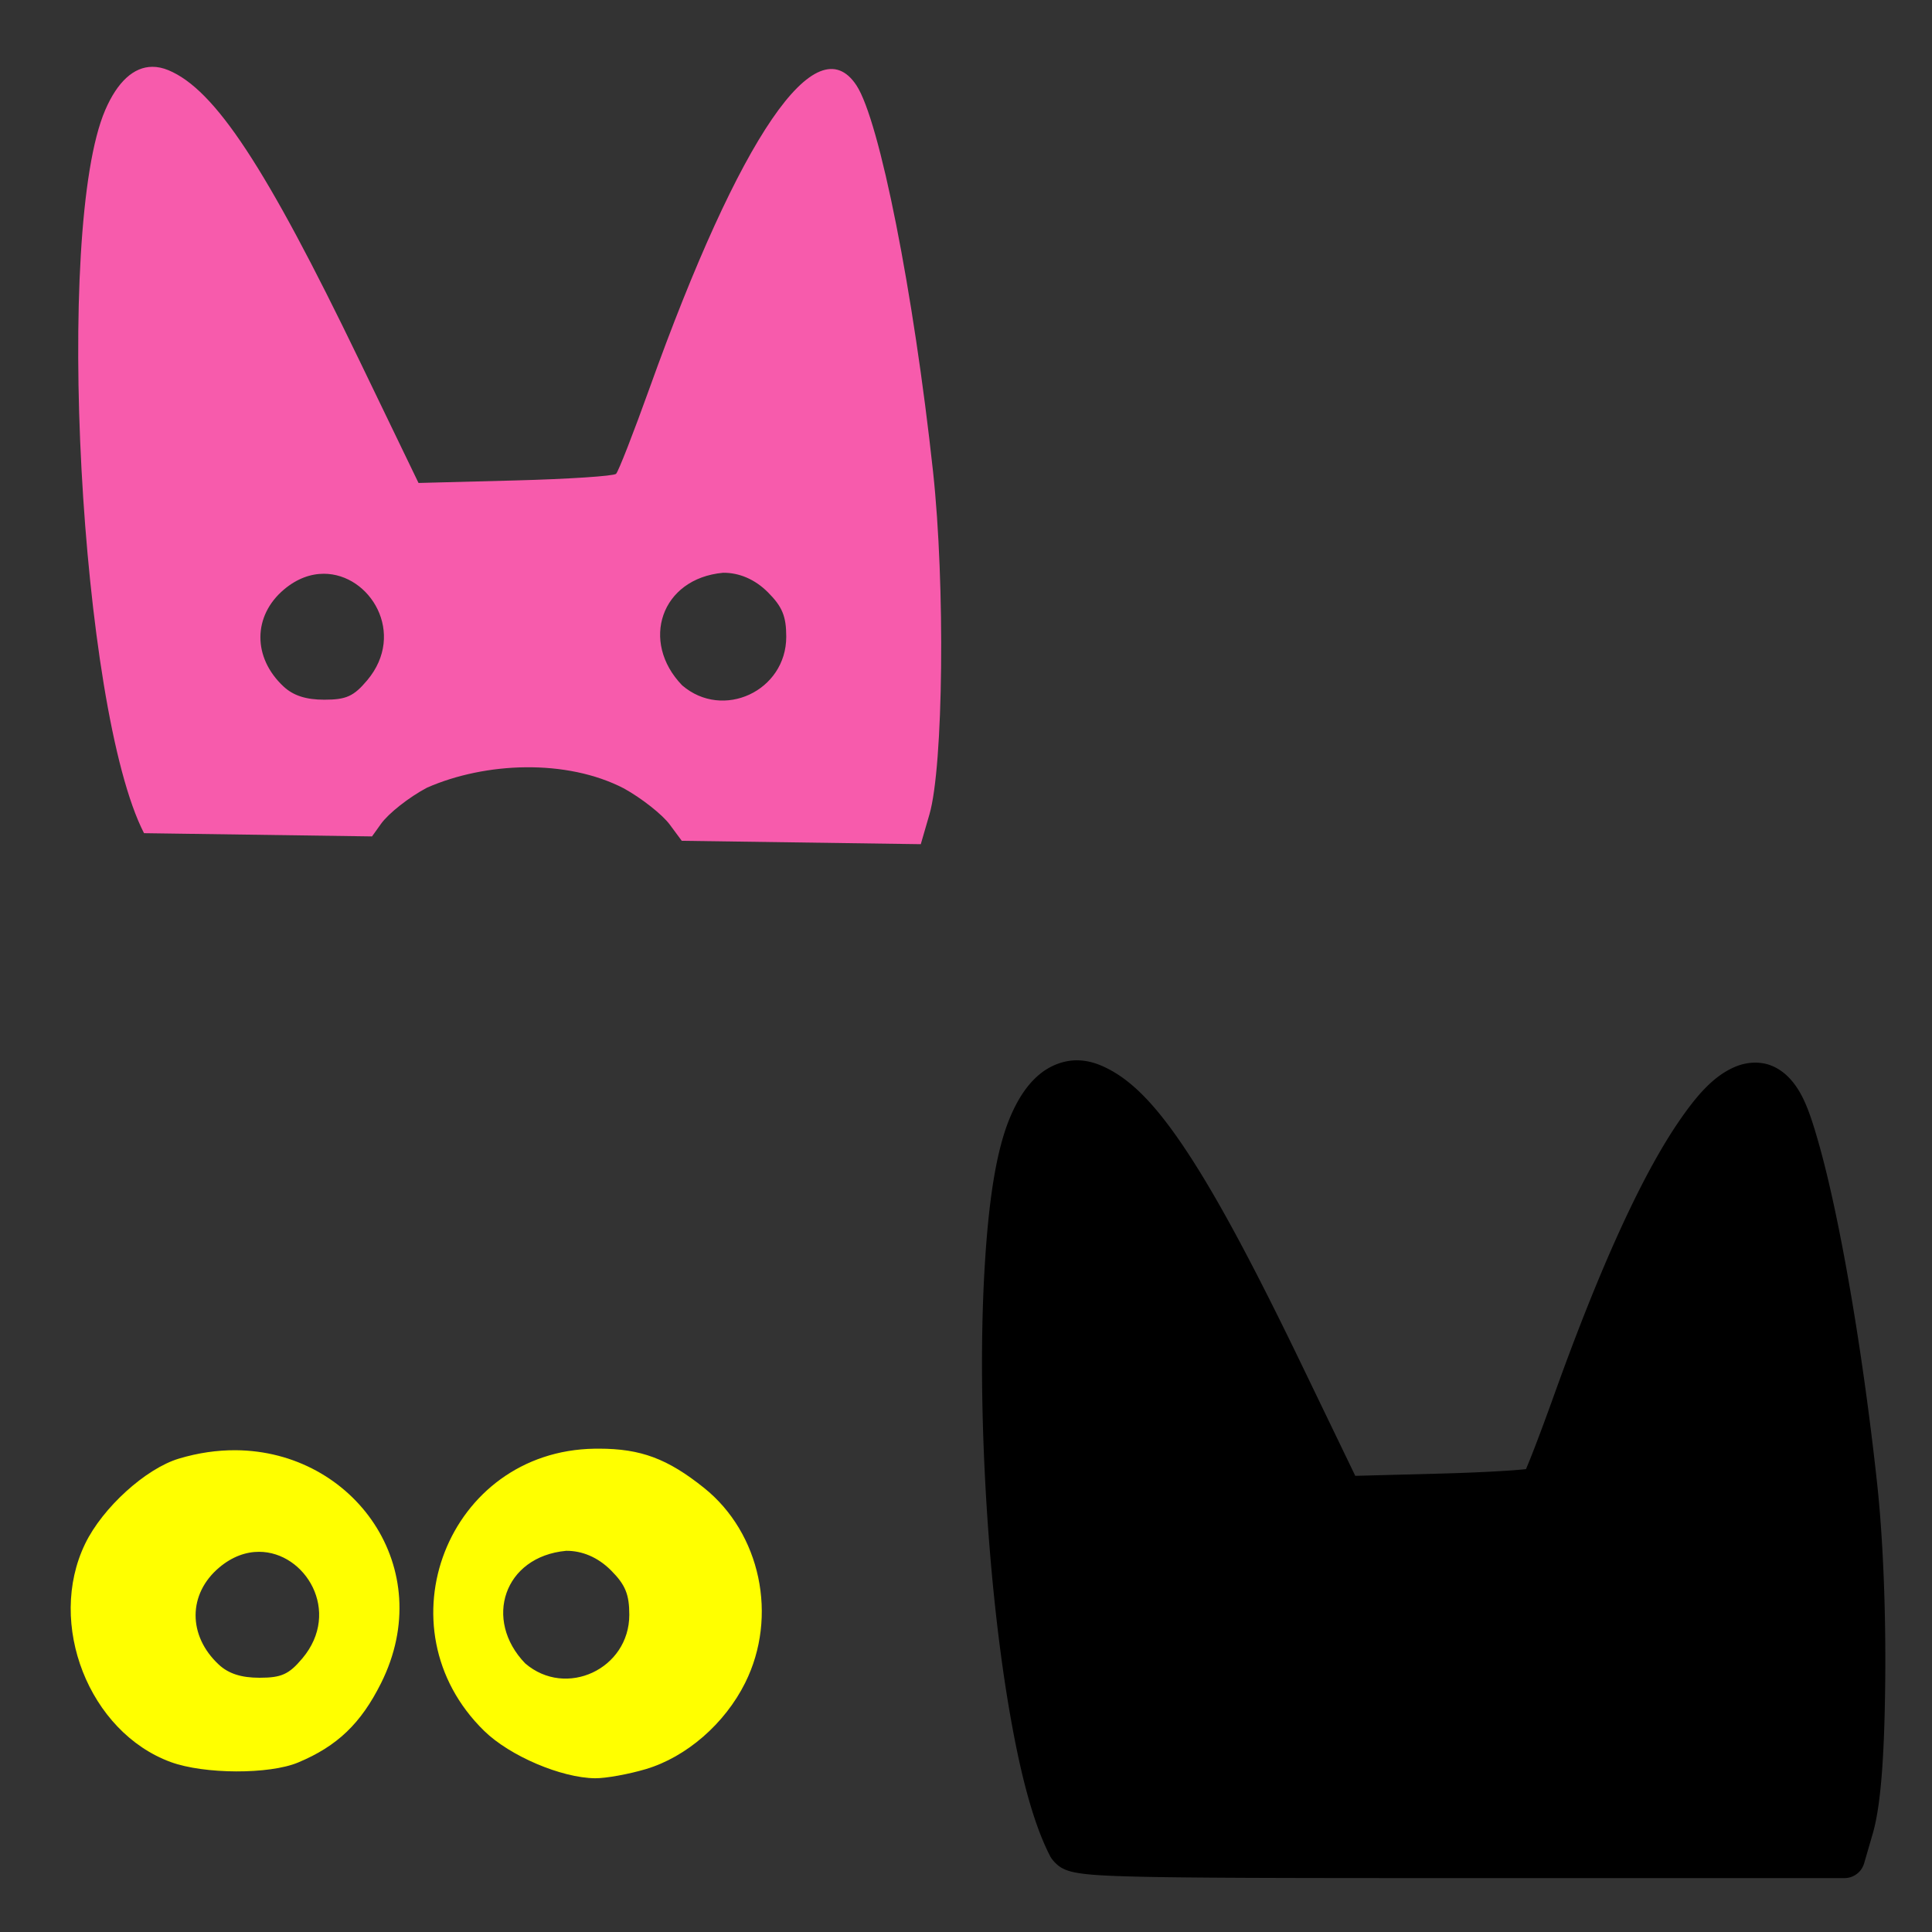<?xml version="1.0" encoding="UTF-8" standalone="no"?>
<!-- Created with Inkscape (http://www.inkscape.org/) -->

<svg
   xmlns:dc="http://purl.org/dc/elements/1.1/"
   xmlns:cc="http://creativecommons.org/ns#"
   xmlns:rdf="http://www.w3.org/1999/02/22-rdf-syntax-ns#"
   xmlns:svg="http://www.w3.org/2000/svg"
   xmlns="http://www.w3.org/2000/svg"
   xmlns:sodipodi="http://sodipodi.sourceforge.net/DTD/sodipodi-0.dtd"
   xmlns:inkscape="http://www.inkscape.org/namespaces/inkscape"
   width="1080"
   height="1080"
   id="svg2"
   version="1.1"
   inkscape:version="0.47 r22583"
   sodipodi:docname="PinkHappy.svg">
  <rect width="100%" height="100%" fill="#333333" stroke="none"/>
  <defs
     id="defs4">
    <inkscape:perspective
       sodipodi:type="inkscape:persp3d"
       inkscape:vp_x="0 : 526.18109 : 1"
       inkscape:vp_y="0 : 1000 : 0"
       inkscape:vp_z="744.09448 : 526.18109 : 1"
       inkscape:persp3d-origin="372.04724 : 350.78739 : 1"
       id="perspective10" />
    <inkscape:perspective
       id="perspective2820"
       inkscape:persp3d-origin="0.5 : 0.33333333 : 1"
       inkscape:vp_z="1 : 0.5 : 1"
       inkscape:vp_y="0 : 1000 : 0"
       inkscape:vp_x="0 : 0.5 : 1"
       sodipodi:type="inkscape:persp3d" />
    <inkscape:perspective
       id="perspective2834"
       inkscape:persp3d-origin="0.5 : 0.33333333 : 1"
       inkscape:vp_z="1 : 0.5 : 1"
       inkscape:vp_y="0 : 1000 : 0"
       inkscape:vp_x="0 : 0.5 : 1"
       sodipodi:type="inkscape:persp3d" />
    <inkscape:perspective
       id="perspective2850"
       inkscape:persp3d-origin="0.5 : 0.33333333 : 1"
       inkscape:vp_z="1 : 0.5 : 1"
       inkscape:vp_y="0 : 1000 : 0"
       inkscape:vp_x="0 : 0.5 : 1"
       sodipodi:type="inkscape:persp3d" />
    <inkscape:perspective
       id="perspective2953"
       inkscape:persp3d-origin="0.5 : 0.33333333 : 1"
       inkscape:vp_z="1 : 0.5 : 1"
       inkscape:vp_y="0 : 1000 : 0"
       inkscape:vp_x="0 : 0.5 : 1"
       sodipodi:type="inkscape:persp3d" />
    <inkscape:perspective
       id="perspective3001"
       inkscape:persp3d-origin="0.5 : 0.33333333 : 1"
       inkscape:vp_z="1 : 0.5 : 1"
       inkscape:vp_y="0 : 1000 : 0"
       inkscape:vp_x="0 : 0.5 : 1"
       sodipodi:type="inkscape:persp3d" />
    <inkscape:perspective
       id="perspective3037"
       inkscape:persp3d-origin="0.5 : 0.33333333 : 1"
       inkscape:vp_z="1 : 0.5 : 1"
       inkscape:vp_y="0 : 1000 : 0"
       inkscape:vp_x="0 : 0.5 : 1"
       sodipodi:type="inkscape:persp3d" />
    <inkscape:perspective
       id="perspective3069"
       inkscape:persp3d-origin="0.5 : 0.33333333 : 1"
       inkscape:vp_z="1 : 0.5 : 1"
       inkscape:vp_y="0 : 1000 : 0"
       inkscape:vp_x="0 : 0.5 : 1"
       sodipodi:type="inkscape:persp3d" />
    <inkscape:perspective
       id="perspective3102"
       inkscape:persp3d-origin="0.5 : 0.33333333 : 1"
       inkscape:vp_z="1 : 0.5 : 1"
       inkscape:vp_y="0 : 1000 : 0"
       inkscape:vp_x="0 : 0.5 : 1"
       sodipodi:type="inkscape:persp3d" />
    <inkscape:perspective
       id="perspective3157"
       inkscape:persp3d-origin="0.5 : 0.33333333 : 1"
       inkscape:vp_z="1 : 0.5 : 1"
       inkscape:vp_y="0 : 1000 : 0"
       inkscape:vp_x="0 : 0.5 : 1"
       sodipodi:type="inkscape:persp3d" />
    <inkscape:perspective
       id="perspective3210"
       inkscape:persp3d-origin="0.5 : 0.33333333 : 1"
       inkscape:vp_z="1 : 0.5 : 1"
       inkscape:vp_y="0 : 1000 : 0"
       inkscape:vp_x="0 : 0.5 : 1"
       sodipodi:type="inkscape:persp3d" />
    <inkscape:perspective
       id="perspective3390"
       inkscape:persp3d-origin="0.5 : 0.33333333 : 1"
       inkscape:vp_z="1 : 0.5 : 1"
       inkscape:vp_y="0 : 1000 : 0"
       inkscape:vp_x="0 : 0.5 : 1"
       sodipodi:type="inkscape:persp3d" />
    <inkscape:perspective
       id="perspective3427"
       inkscape:persp3d-origin="0.5 : 0.33333333 : 1"
       inkscape:vp_z="1 : 0.5 : 1"
       inkscape:vp_y="0 : 1000 : 0"
       inkscape:vp_x="0 : 0.5 : 1"
       sodipodi:type="inkscape:persp3d" />
    <inkscape:perspective
       id="perspective3519"
       inkscape:persp3d-origin="0.5 : 0.33333333 : 1"
       inkscape:vp_z="1 : 0.5 : 1"
       inkscape:vp_y="0 : 1000 : 0"
       inkscape:vp_x="0 : 0.5 : 1"
       sodipodi:type="inkscape:persp3d" />
    <inkscape:perspective
       id="perspective3675"
       inkscape:persp3d-origin="0.5 : 0.33333333 : 1"
       inkscape:vp_z="1 : 0.5 : 1"
       inkscape:vp_y="0 : 1000 : 0"
       inkscape:vp_x="0 : 0.5 : 1"
       sodipodi:type="inkscape:persp3d" />
    <inkscape:perspective
       id="perspective3675-2"
       inkscape:persp3d-origin="0.5 : 0.33333333 : 1"
       inkscape:vp_z="1 : 0.5 : 1"
       inkscape:vp_y="0 : 1000 : 0"
       inkscape:vp_x="0 : 0.5 : 1"
       sodipodi:type="inkscape:persp3d" />
    <inkscape:perspective
       id="perspective3771"
       inkscape:persp3d-origin="0.5 : 0.33333333 : 1"
       inkscape:vp_z="1 : 0.5 : 1"
       inkscape:vp_y="0 : 1000 : 0"
       inkscape:vp_x="0 : 0.5 : 1"
       sodipodi:type="inkscape:persp3d" />
    <inkscape:perspective
       id="perspective3848"
       inkscape:persp3d-origin="0.5 : 0.33333333 : 1"
       inkscape:vp_z="1 : 0.5 : 1"
       inkscape:vp_y="0 : 1000 : 0"
       inkscape:vp_x="0 : 0.5 : 1"
       sodipodi:type="inkscape:persp3d" />
    <inkscape:perspective
       id="perspective3882"
       inkscape:persp3d-origin="0.5 : 0.33333333 : 1"
       inkscape:vp_z="1 : 0.5 : 1"
       inkscape:vp_y="0 : 1000 : 0"
       inkscape:vp_x="0 : 0.5 : 1"
       sodipodi:type="inkscape:persp3d" />
    <inkscape:perspective
       id="perspective4026"
       inkscape:persp3d-origin="0.5 : 0.33333333 : 1"
       inkscape:vp_z="1 : 0.5 : 1"
       inkscape:vp_y="0 : 1000 : 0"
       inkscape:vp_x="0 : 0.5 : 1"
       sodipodi:type="inkscape:persp3d" />
    <inkscape:perspective
       id="perspective4050"
       inkscape:persp3d-origin="0.5 : 0.33333333 : 1"
       inkscape:vp_z="1 : 0.5 : 1"
       inkscape:vp_y="0 : 1000 : 0"
       inkscape:vp_x="0 : 0.5 : 1"
       sodipodi:type="inkscape:persp3d" />
    <inkscape:perspective
       id="perspective4084"
       inkscape:persp3d-origin="0.5 : 0.33333333 : 1"
       inkscape:vp_z="1 : 0.5 : 1"
       inkscape:vp_y="0 : 1000 : 0"
       inkscape:vp_x="0 : 0.5 : 1"
       sodipodi:type="inkscape:persp3d" />
    <inkscape:perspective
       id="perspective4121"
       inkscape:persp3d-origin="0.5 : 0.33333333 : 1"
       inkscape:vp_z="1 : 0.5 : 1"
       inkscape:vp_y="0 : 1000 : 0"
       inkscape:vp_x="0 : 0.5 : 1"
       sodipodi:type="inkscape:persp3d" />
  </defs>
  <sodipodi:namedview
     id="base"
     pagecolor="#ffffff"
     bordercolor="#666666"
     borderopacity="1.0"
     inkscape:pageopacity="0.0"
     inkscape:pageshadow="2"
     inkscape:zoom="0.194127"
     inkscape:cx="943.50704"
     inkscape:cy="4.2352684"
     inkscape:document-units="px"
     inkscape:current-layer="layer1"
     showgrid="false"
     units="in"
     inkscape:window-width="1152"
     inkscape:window-height="838"
     inkscape:window-x="-4"
     inkscape:window-y="-4"
     inkscape:window-maximized="1" />
  <g
     inkscape:label="Layer 1"
     inkscape:groupmode="layer"
     id="layer1"
     transform="translate(0,27.638)">
    <path
       sodipodi:type="inkscape:offset"
       inkscape:radius="20.605068"
       inkscape:original="M 1312.1562 424.9375 C 1292.6057 423.83718 1275.475 438.69296 1262.6875 468.25 C 1211.4174 586.7568 1237.3174 1070.0503 1301.625 1194.8438 C 1306.9615 1205.1996 1332.159 1205.9062 1694.6562 1205.9062 L 2082 1205.9062 L 2090.7188 1175.875 C 2104.7414 1127.6534 2106.6431 945.0329 2094.3125 831.5 C 2074.7002 650.9209 2040.6266 479.09505 2017.4062 443.65625 C 1977.0907 382.12675 1900.5115 494.112 1809.5938 747.5 C 1793.3724 792.7093 1778.2063 831.5518 1775.875 833.8125 C 1773.5439 836.0731 1727.9389 839.0439 1674.5312 840.4375 L 1577.4062 843 L 1517.875 719.65625 C 1424.0877 525.39965 1372.9294 447.69415 1326.0625 428.28125 C 1321.3164 426.31537 1316.6679 425.19142 1312.1562 424.9375 z "
       style="fill:#000000;fill-opacity:1"
       id="path4040"
       d="m 1307.594,404.344 c -13.308,0.707 -26.146,6.394 -36.25,15.219 -11.547,10.085 -20.337,23.799 -27.563,40.5 -15.095,34.891 -22.411,87.967 -26.25,152.938 -3.839,64.97 -3.369,141.012 0.719,217.281 4.087,76.269 11.792,152.71 22.625,218.406 10.833,65.696 24.138,120.082 42.438,155.594 2.157,4.187 7.2,9.561 12.219,12.219 5.019,2.658 9.71,3.789 15.25,4.75 11.081,1.922 26.37,2.849 52.844,3.594 52.948,1.49 149.769,1.656 331.031,1.656 l 387.344,0 a 20.607,20.607 0 0 0 19.781,-14.844 l 8.719,-30.031 c 8.889,-30.568 11.806,-86.64 12.5,-153.219 0.694,-66.579 -1.882,-141.066 -8.188,-199.125 -9.869,-90.866 -23.354,-179.416 -37.375,-250.125 -7.011,-35.354 -14.164,-66.223 -21.156,-90.938 -6.993,-24.715 -12.903,-42.532 -21.625,-55.844 -6.644,-10.14 -15.347,-18.655 -26.687,-22.969 -11.341,-4.314 -24.239,-3.328 -35.031,1.062 -21.584,8.781 -38.648,27.855 -57.469,55.375 -37.643,55.04 -79.527,147.171 -125.281,274.688 -8.055,22.449 -15.833,43.33 -21.844,58.719 -2.633,6.74 -4.761,11.862 -6.531,16.062 -4.8,0.501 -10.854,1.043 -18.812,1.562 -17.978,1.174 -42.525,2.278 -69,2.969 l -83.812,2.219 -53.75,-111.375 c -47.064,-97.481 -83.499,-166.011 -114.844,-213.625 -31.345,-47.614 -57.692,-75.401 -87.656,-87.812 -6.575,-2.724 -13.5,-4.474 -20.625,-4.875 -1.913,-0.108 -3.818,-0.132 -5.719,-0.031 z"
       transform="matrix(0.556,0,0,0.556,-126.537,340.301)" />
    <path
       style="fill:#f75bac;fill-opacity:1"
       d="M 85.117,9.708 C 74.758,9.774 65.685,18.011 58.843,33.825 30.316,99.764 44.727,368.677 80.509,438.114 l 127.454,1.808 5.008,-7.007 c 4.172,-5.859 15.745,-14.972 25.734,-20.24 32.595,-14.311 77.947,-16.23 110.101,0.435 9.93,5.505 21.456,14.6 25.613,20.222 l 6.694,9.042 133.61,1.895 4.851,-16.71 c 7.802,-26.831 8.861,-128.427 2,-191.599 C 510.661,135.484 491.719,39.859 478.799,20.141 456.367,-14.095 413.739,48.215 363.151,189.204 c -9.026,25.155 -17.464,46.768 -18.762,48.026 -1.297,1.258 -26.672,2.928 -56.389,3.704 l -54.042,1.408 -33.124,-68.613 C 148.649,65.641 120.184,22.387 94.106,11.586 91.025,10.31 88.017,9.689 85.117,9.708 z M 404.222,292.542 c 8.858,-0.077 17.684,3.547 25.021,10.885 8.066,8.065 10.276,13.421 10.276,24.882 0,30.281 -35.373,46.793 -58.198,27.16 -23.526,-24.354 -11.949,-59.71 22.9,-62.927 z m -223.228,0.556 c 25.879,-0.019 46.32,33.35 24.256,59.571 -7.523,8.94 -11.708,10.833 -23.978,10.833 -10.22,0 -17.316,-2.3 -22.761,-7.373 -17.367,-16.179 -17.246,-39.523 0.278,-54.268 7.286,-6.13 14.958,-8.758 22.204,-8.764 z"
       id="path3968"
       sodipodi:nodetypes="ccccccccccccccscccsccsscccssssc" />
    <path
       id="path4068"
       style="fill:#ffff00"
       d="m 144.769,839.832 c 25.879,-0.019 46.32,33.35 24.256,59.571 -7.523,8.94 -11.691,10.833 -23.961,10.833 -10.22,0 -17.333,-2.3 -22.778,-7.373 -17.367,-16.179 -17.246,-39.523 0.278,-54.268 7.286,-6.13 14.958,-8.758 22.204,-8.764 z m 171.715,-0.556 c 8.858,-0.077 17.684,3.547 25.021,10.885 8.065,8.065 10.276,13.421 10.276,24.882 0,30.281 -35.373,46.793 -58.198,27.16 -23.497,-24.342 -11.931,-59.71 22.9,-62.927 z m 18.257,-57.102 c -0.759,-2.3e-4 -1.535,0.006 -2.313,0.017 -82.09,1.196 -120.8,100.113 -61.745,157.779 14.325,13.988 43.053,26.246 61.988,26.447 5.938,0.063 18.681,-2.236 28.308,-5.095 22.722,-6.748 44.182,-25.376 55.59,-48.269 18.469,-37.063 8.638,-83.622 -23.004,-108.953 -20.359,-16.298 -35.293,-21.92 -58.824,-21.926 z m -203.1,0.869 c -10.151,-0.057 -20.761,1.432 -31.594,4.677 -18.587,5.569 -42.693,27.45 -52.46,47.626 -21.624,44.67 2.177,105.293 47.904,122.029 18.693,6.841 55.048,6.965 71.134,0.243 21.9,-9.151 35.094,-21.767 46.391,-44.374 32.062,-64.161 -15.093,-129.83 -81.376,-130.202 z" />
  </g>
</svg>
